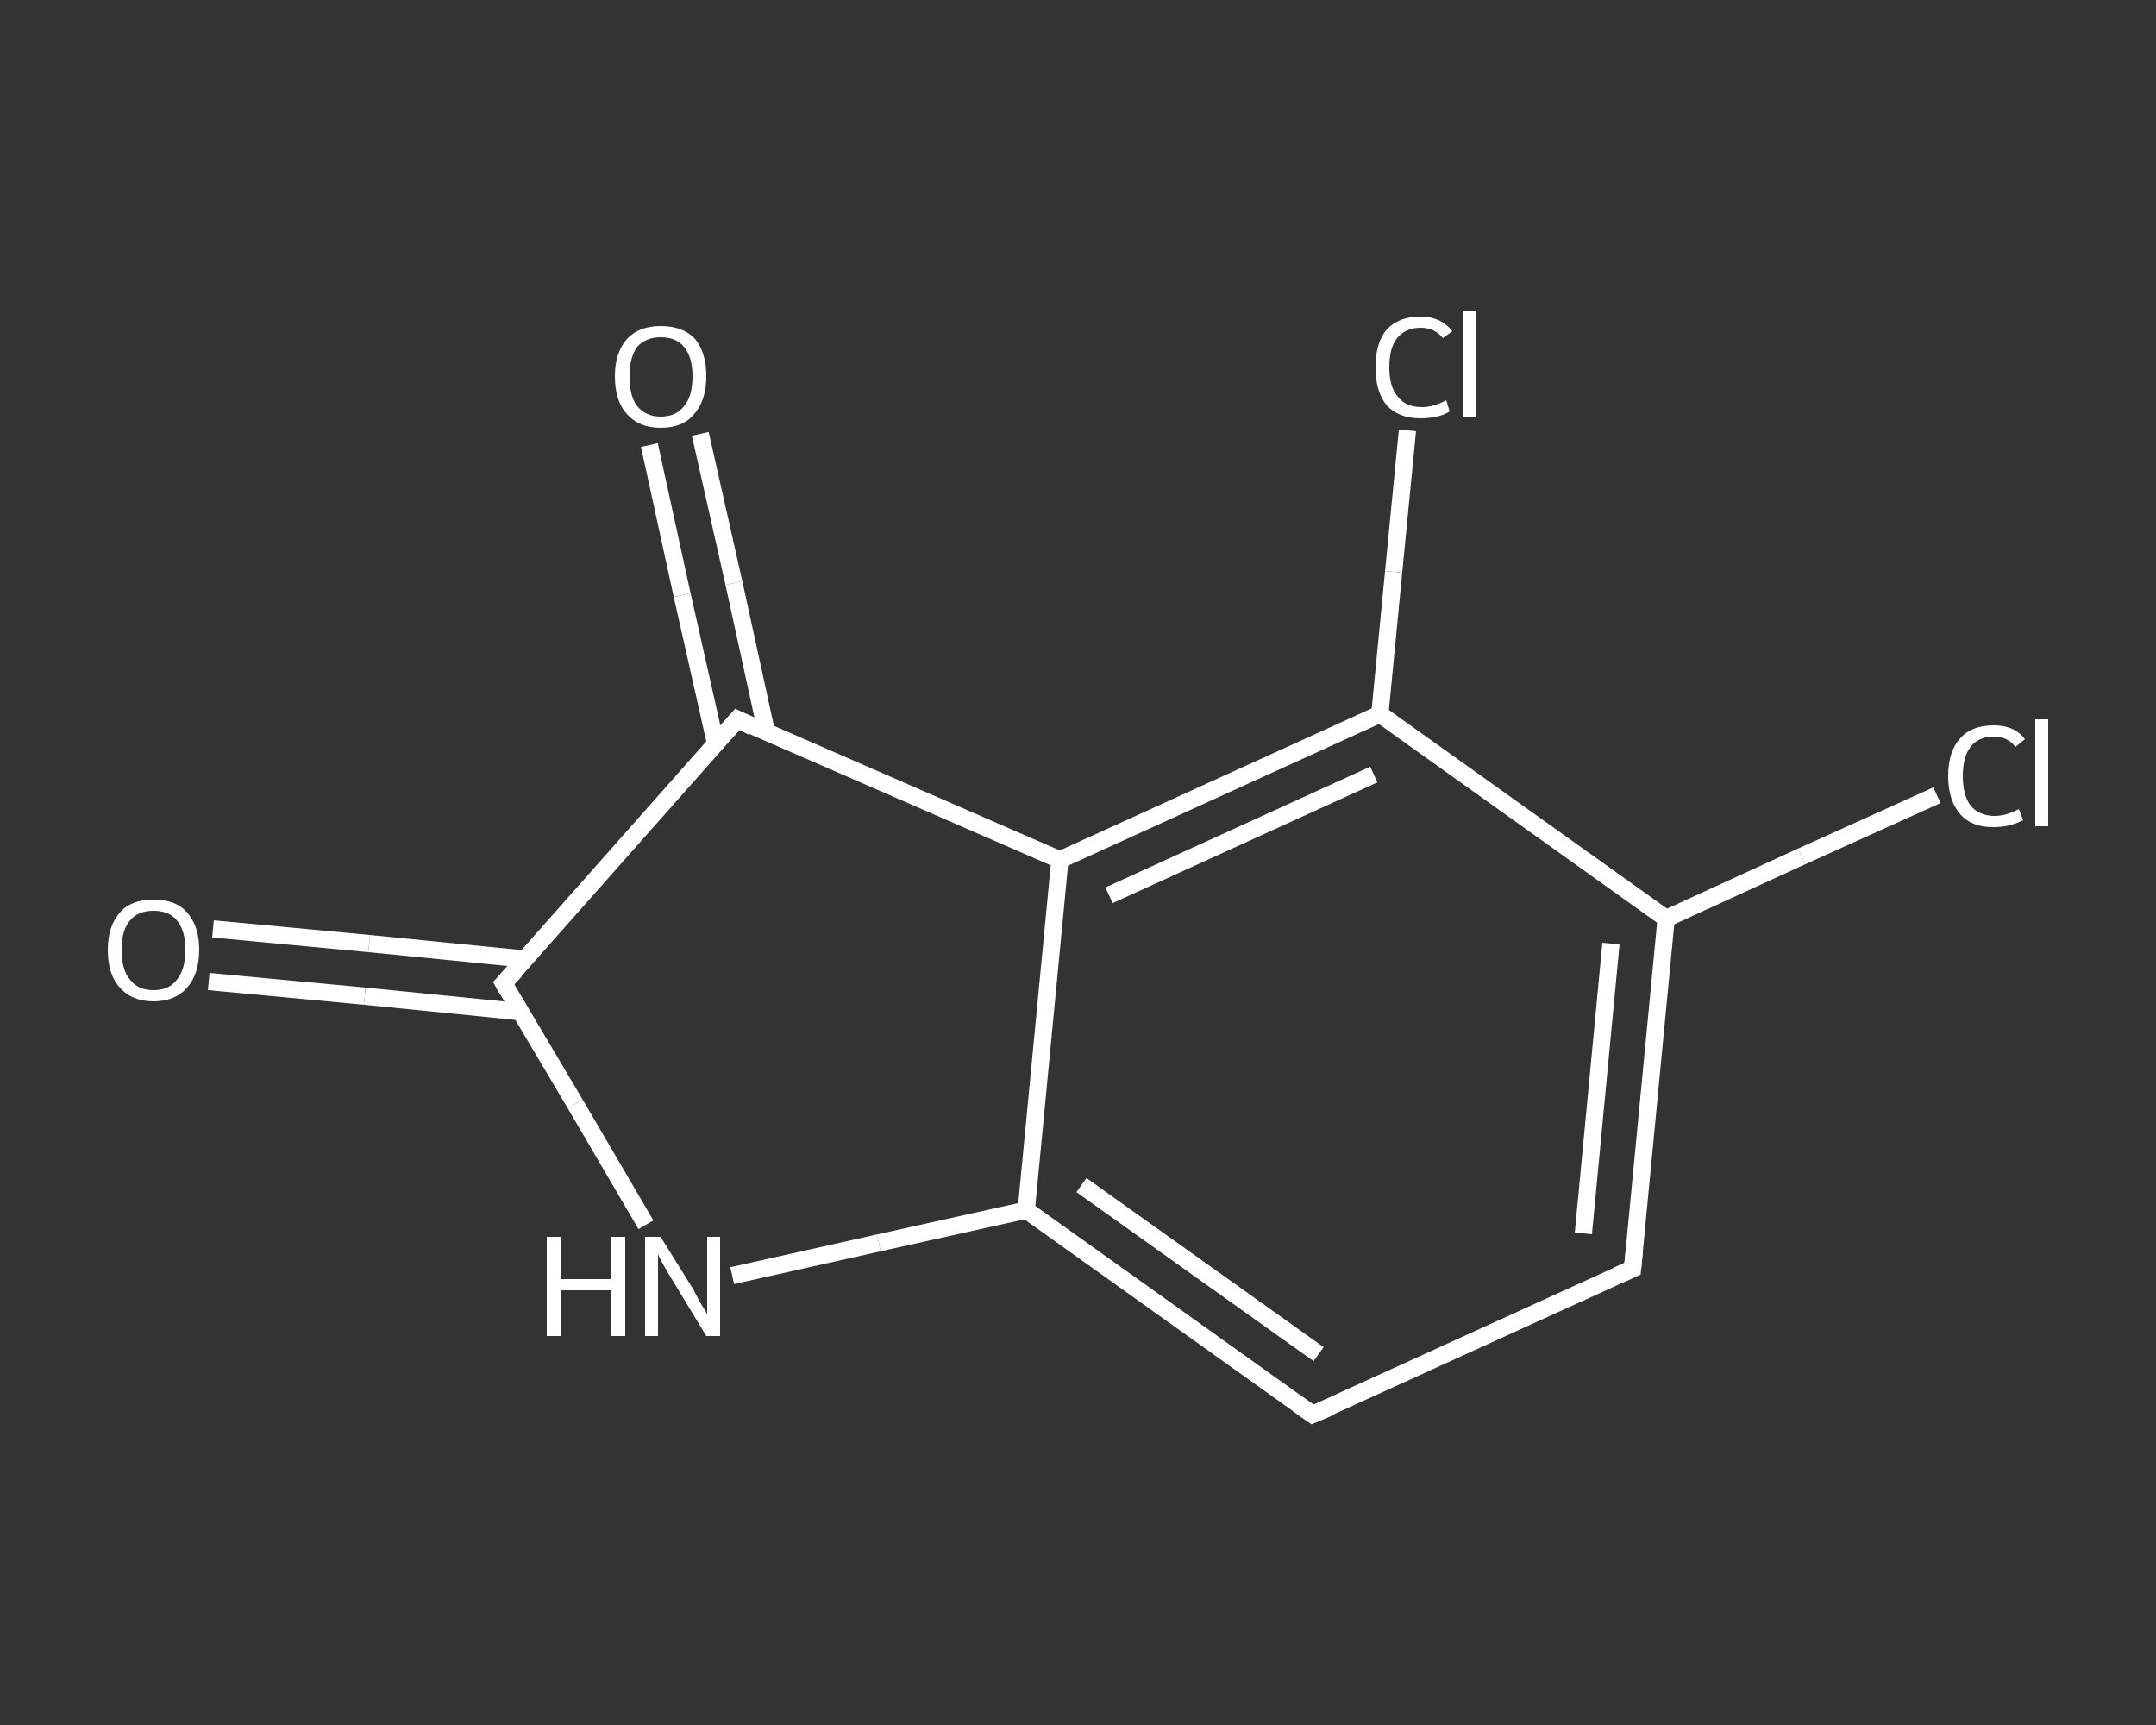 <?xml version='1.0' encoding='iso-8859-1'?>
<svg version='1.1' baseProfile='full'
              xmlns='http://www.w3.org/2000/svg'
                      xmlns:rdkit='http://www.rdkit.org/xml'
                      xmlns:xlink='http://www.w3.org/1999/xlink'
                  xml:space='preserve'
width='250px' height='200px' viewBox='0 0 250 200'>
<rect x="0" y="0" width="250" height="200" fill="#333333" stroke="none"/>
<!-- END OF HEADER -->
<rect style='opacity:1.0;fill:transparent;stroke:none' width='250.0' height='200.0' x='0.0' y='0.0'> </rect>
<path class='bond-0 atom-0 atom-1' d='M 24.7,107.7 L 42.8,109.4' style='fill:none;fill-rule:evenodd;stroke:#FFFFFF;stroke-width:2.0px;stroke-linecap:butt;stroke-linejoin:miter;stroke-opacity:1' />
<path class='bond-0 atom-0 atom-1' d='M 42.8,109.4 L 60.9,111.2' style='fill:none;fill-rule:evenodd;stroke:#FFFFFF;stroke-width:2.0px;stroke-linecap:butt;stroke-linejoin:miter;stroke-opacity:1' />
<path class='bond-0 atom-0 atom-1' d='M 24.2,113.8 L 42.3,115.5' style='fill:none;fill-rule:evenodd;stroke:#FFFFFF;stroke-width:2.0px;stroke-linecap:butt;stroke-linejoin:miter;stroke-opacity:1' />
<path class='bond-0 atom-0 atom-1' d='M 42.3,115.5 L 60.3,117.3' style='fill:none;fill-rule:evenodd;stroke:#FFFFFF;stroke-width:2.0px;stroke-linecap:butt;stroke-linejoin:miter;stroke-opacity:1' />
<path class='bond-1 atom-1 atom-2' d='M 58.4,114.0 L 66.7,128.0' style='fill:none;fill-rule:evenodd;stroke:#FFFFFF;stroke-width:2.0px;stroke-linecap:butt;stroke-linejoin:miter;stroke-opacity:1' />
<path class='bond-1 atom-1 atom-2' d='M 66.7,128.0 L 74.9,142.0' style='fill:none;fill-rule:evenodd;stroke:#FFFFFF;stroke-width:2.0px;stroke-linecap:butt;stroke-linejoin:miter;stroke-opacity:1' />
<path class='bond-2 atom-2 atom-3' d='M 84.9,147.9 L 101.9,144.1' style='fill:none;fill-rule:evenodd;stroke:#FFFFFF;stroke-width:2.0px;stroke-linecap:butt;stroke-linejoin:miter;stroke-opacity:1' />
<path class='bond-2 atom-2 atom-3' d='M 101.9,144.1 L 119.0,140.3' style='fill:none;fill-rule:evenodd;stroke:#FFFFFF;stroke-width:2.0px;stroke-linecap:butt;stroke-linejoin:miter;stroke-opacity:1' />
<path class='bond-3 atom-3 atom-4' d='M 119.0,140.3 L 152.2,164.0' style='fill:none;fill-rule:evenodd;stroke:#FFFFFF;stroke-width:2.0px;stroke-linecap:butt;stroke-linejoin:miter;stroke-opacity:1' />
<path class='bond-3 atom-3 atom-4' d='M 125.4,137.4 L 152.9,157.0' style='fill:none;fill-rule:evenodd;stroke:#FFFFFF;stroke-width:2.0px;stroke-linecap:butt;stroke-linejoin:miter;stroke-opacity:1' />
<path class='bond-4 atom-4 atom-5' d='M 152.2,164.0 L 189.3,147.1' style='fill:none;fill-rule:evenodd;stroke:#FFFFFF;stroke-width:2.0px;stroke-linecap:butt;stroke-linejoin:miter;stroke-opacity:1' />
<path class='bond-5 atom-5 atom-6' d='M 189.3,147.1 L 193.2,106.5' style='fill:none;fill-rule:evenodd;stroke:#FFFFFF;stroke-width:2.0px;stroke-linecap:butt;stroke-linejoin:miter;stroke-opacity:1' />
<path class='bond-5 atom-5 atom-6' d='M 183.6,143.0 L 186.8,109.4' style='fill:none;fill-rule:evenodd;stroke:#FFFFFF;stroke-width:2.0px;stroke-linecap:butt;stroke-linejoin:miter;stroke-opacity:1' />
<path class='bond-6 atom-6 atom-7' d='M 193.2,106.5 L 208.9,99.3' style='fill:none;fill-rule:evenodd;stroke:#FFFFFF;stroke-width:2.0px;stroke-linecap:butt;stroke-linejoin:miter;stroke-opacity:1' />
<path class='bond-6 atom-6 atom-7' d='M 208.9,99.3 L 224.6,92.2' style='fill:none;fill-rule:evenodd;stroke:#FFFFFF;stroke-width:2.0px;stroke-linecap:butt;stroke-linejoin:miter;stroke-opacity:1' />
<path class='bond-7 atom-6 atom-8' d='M 193.2,106.5 L 160.0,82.8' style='fill:none;fill-rule:evenodd;stroke:#FFFFFF;stroke-width:2.0px;stroke-linecap:butt;stroke-linejoin:miter;stroke-opacity:1' />
<path class='bond-8 atom-8 atom-9' d='M 160.0,82.8 L 161.6,66.3' style='fill:none;fill-rule:evenodd;stroke:#FFFFFF;stroke-width:2.0px;stroke-linecap:butt;stroke-linejoin:miter;stroke-opacity:1' />
<path class='bond-8 atom-8 atom-9' d='M 161.6,66.3 L 163.2,49.9' style='fill:none;fill-rule:evenodd;stroke:#FFFFFF;stroke-width:2.0px;stroke-linecap:butt;stroke-linejoin:miter;stroke-opacity:1' />
<path class='bond-9 atom-8 atom-10' d='M 160.0,82.8 L 122.9,99.7' style='fill:none;fill-rule:evenodd;stroke:#FFFFFF;stroke-width:2.0px;stroke-linecap:butt;stroke-linejoin:miter;stroke-opacity:1' />
<path class='bond-9 atom-8 atom-10' d='M 159.3,89.8 L 128.6,103.8' style='fill:none;fill-rule:evenodd;stroke:#FFFFFF;stroke-width:2.0px;stroke-linecap:butt;stroke-linejoin:miter;stroke-opacity:1' />
<path class='bond-10 atom-10 atom-11' d='M 122.9,99.7 L 85.5,83.4' style='fill:none;fill-rule:evenodd;stroke:#FFFFFF;stroke-width:2.0px;stroke-linecap:butt;stroke-linejoin:miter;stroke-opacity:1' />
<path class='bond-11 atom-11 atom-12' d='M 88.9,85.0 L 85.1,67.6' style='fill:none;fill-rule:evenodd;stroke:#FFFFFF;stroke-width:2.0px;stroke-linecap:butt;stroke-linejoin:miter;stroke-opacity:1' />
<path class='bond-11 atom-11 atom-12' d='M 85.1,67.6 L 81.2,50.3' style='fill:none;fill-rule:evenodd;stroke:#FFFFFF;stroke-width:2.0px;stroke-linecap:butt;stroke-linejoin:miter;stroke-opacity:1' />
<path class='bond-11 atom-11 atom-12' d='M 83.0,86.3 L 79.1,69.0' style='fill:none;fill-rule:evenodd;stroke:#FFFFFF;stroke-width:2.0px;stroke-linecap:butt;stroke-linejoin:miter;stroke-opacity:1' />
<path class='bond-11 atom-11 atom-12' d='M 79.1,69.0 L 75.3,51.6' style='fill:none;fill-rule:evenodd;stroke:#FFFFFF;stroke-width:2.0px;stroke-linecap:butt;stroke-linejoin:miter;stroke-opacity:1' />
<path class='bond-12 atom-11 atom-1' d='M 85.5,83.4 L 58.4,114.0' style='fill:none;fill-rule:evenodd;stroke:#FFFFFF;stroke-width:2.0px;stroke-linecap:butt;stroke-linejoin:miter;stroke-opacity:1' />
<path class='bond-13 atom-10 atom-3' d='M 122.9,99.7 L 119.0,140.3' style='fill:none;fill-rule:evenodd;stroke:#FFFFFF;stroke-width:2.0px;stroke-linecap:butt;stroke-linejoin:miter;stroke-opacity:1' />
<path d='M 58.8,114.7 L 58.4,114.0 L 59.8,112.5' style='fill:none;stroke:#FFFFFF;stroke-width:2.0px;stroke-linecap:butt;stroke-linejoin:miter;stroke-opacity:1;' />
<path d='M 150.5,162.8 L 152.2,164.0 L 154.1,163.2' style='fill:none;stroke:#FFFFFF;stroke-width:2.0px;stroke-linecap:butt;stroke-linejoin:miter;stroke-opacity:1;' />
<path d='M 187.5,147.9 L 189.3,147.1 L 189.5,145.1' style='fill:none;stroke:#FFFFFF;stroke-width:2.0px;stroke-linecap:butt;stroke-linejoin:miter;stroke-opacity:1;' />
<path d='M 87.3,84.3 L 85.5,83.4 L 84.1,85.0' style='fill:none;stroke:#FFFFFF;stroke-width:2.0px;stroke-linecap:butt;stroke-linejoin:miter;stroke-opacity:1;' />
<path class='atom-0' d='M 12.5 110.1
Q 12.5 107.4, 13.9 105.8
Q 15.2 104.3, 17.8 104.3
Q 20.4 104.3, 21.7 105.8
Q 23.1 107.4, 23.1 110.1
Q 23.1 112.9, 21.7 114.5
Q 20.3 116.1, 17.8 116.1
Q 15.3 116.1, 13.9 114.5
Q 12.5 113.0, 12.5 110.1
M 17.8 114.8
Q 19.6 114.8, 20.5 113.6
Q 21.5 112.4, 21.5 110.1
Q 21.5 107.9, 20.5 106.7
Q 19.6 105.6, 17.8 105.6
Q 16.0 105.6, 15.1 106.7
Q 14.1 107.8, 14.1 110.1
Q 14.1 112.5, 15.1 113.6
Q 16.0 114.8, 17.8 114.8
' fill='#FFFFFF'/>
<path class='atom-2' d='M 63.4 143.4
L 65.0 143.4
L 65.0 148.3
L 70.9 148.3
L 70.9 143.4
L 72.5 143.4
L 72.5 154.9
L 70.9 154.9
L 70.9 149.6
L 65.0 149.6
L 65.0 154.9
L 63.4 154.9
L 63.4 143.4
' fill='#FFFFFF'/>
<path class='atom-2' d='M 76.6 143.4
L 80.4 149.5
Q 80.7 150.1, 81.3 151.2
Q 82.0 152.3, 82.0 152.4
L 82.0 143.4
L 83.5 143.4
L 83.5 154.9
L 81.9 154.9
L 77.9 148.3
Q 77.4 147.5, 76.9 146.6
Q 76.4 145.7, 76.3 145.4
L 76.3 154.9
L 74.8 154.9
L 74.8 143.4
L 76.6 143.4
' fill='#FFFFFF'/>
<path class='atom-7' d='M 225.9 90.0
Q 225.9 87.1, 227.3 85.6
Q 228.6 84.1, 231.2 84.1
Q 233.6 84.1, 234.8 85.7
L 233.7 86.6
Q 232.8 85.4, 231.2 85.4
Q 229.4 85.4, 228.5 86.6
Q 227.6 87.7, 227.6 90.0
Q 227.6 92.2, 228.5 93.4
Q 229.5 94.6, 231.3 94.6
Q 232.6 94.6, 234.1 93.8
L 234.6 95.1
Q 234.0 95.4, 233.0 95.7
Q 232.1 95.9, 231.1 95.9
Q 228.6 95.9, 227.3 94.4
Q 225.9 92.8, 225.9 90.0
' fill='#FFFFFF'/>
<path class='atom-7' d='M 236.0 83.4
L 237.5 83.4
L 237.5 95.8
L 236.0 95.8
L 236.0 83.4
' fill='#FFFFFF'/>
<path class='atom-9' d='M 159.5 42.6
Q 159.5 39.7, 160.8 38.2
Q 162.2 36.7, 164.7 36.7
Q 167.1 36.7, 168.4 38.4
L 167.3 39.2
Q 166.4 38.0, 164.7 38.0
Q 163.0 38.0, 162.0 39.2
Q 161.1 40.3, 161.1 42.6
Q 161.1 44.9, 162.1 46.0
Q 163.0 47.2, 164.9 47.2
Q 166.2 47.2, 167.7 46.4
L 168.1 47.7
Q 167.5 48.1, 166.6 48.3
Q 165.7 48.5, 164.7 48.5
Q 162.2 48.5, 160.8 47.0
Q 159.5 45.4, 159.5 42.6
' fill='#FFFFFF'/>
<path class='atom-9' d='M 169.6 36.0
L 171.1 36.0
L 171.1 48.4
L 169.6 48.4
L 169.6 36.0
' fill='#FFFFFF'/>
<path class='atom-12' d='M 71.3 43.6
Q 71.3 40.9, 72.7 39.3
Q 74.1 37.8, 76.6 37.8
Q 79.2 37.8, 80.6 39.3
Q 81.9 40.9, 81.9 43.6
Q 81.9 46.4, 80.5 48.0
Q 79.2 49.6, 76.6 49.6
Q 74.1 49.6, 72.7 48.0
Q 71.3 46.5, 71.3 43.6
M 76.6 48.3
Q 78.4 48.3, 79.3 47.1
Q 80.3 46.0, 80.3 43.6
Q 80.3 41.4, 79.3 40.2
Q 78.4 39.1, 76.6 39.1
Q 74.9 39.1, 73.9 40.2
Q 73.0 41.4, 73.0 43.6
Q 73.0 46.0, 73.9 47.1
Q 74.9 48.3, 76.6 48.3
' fill='#FFFFFF'/>
</svg>
